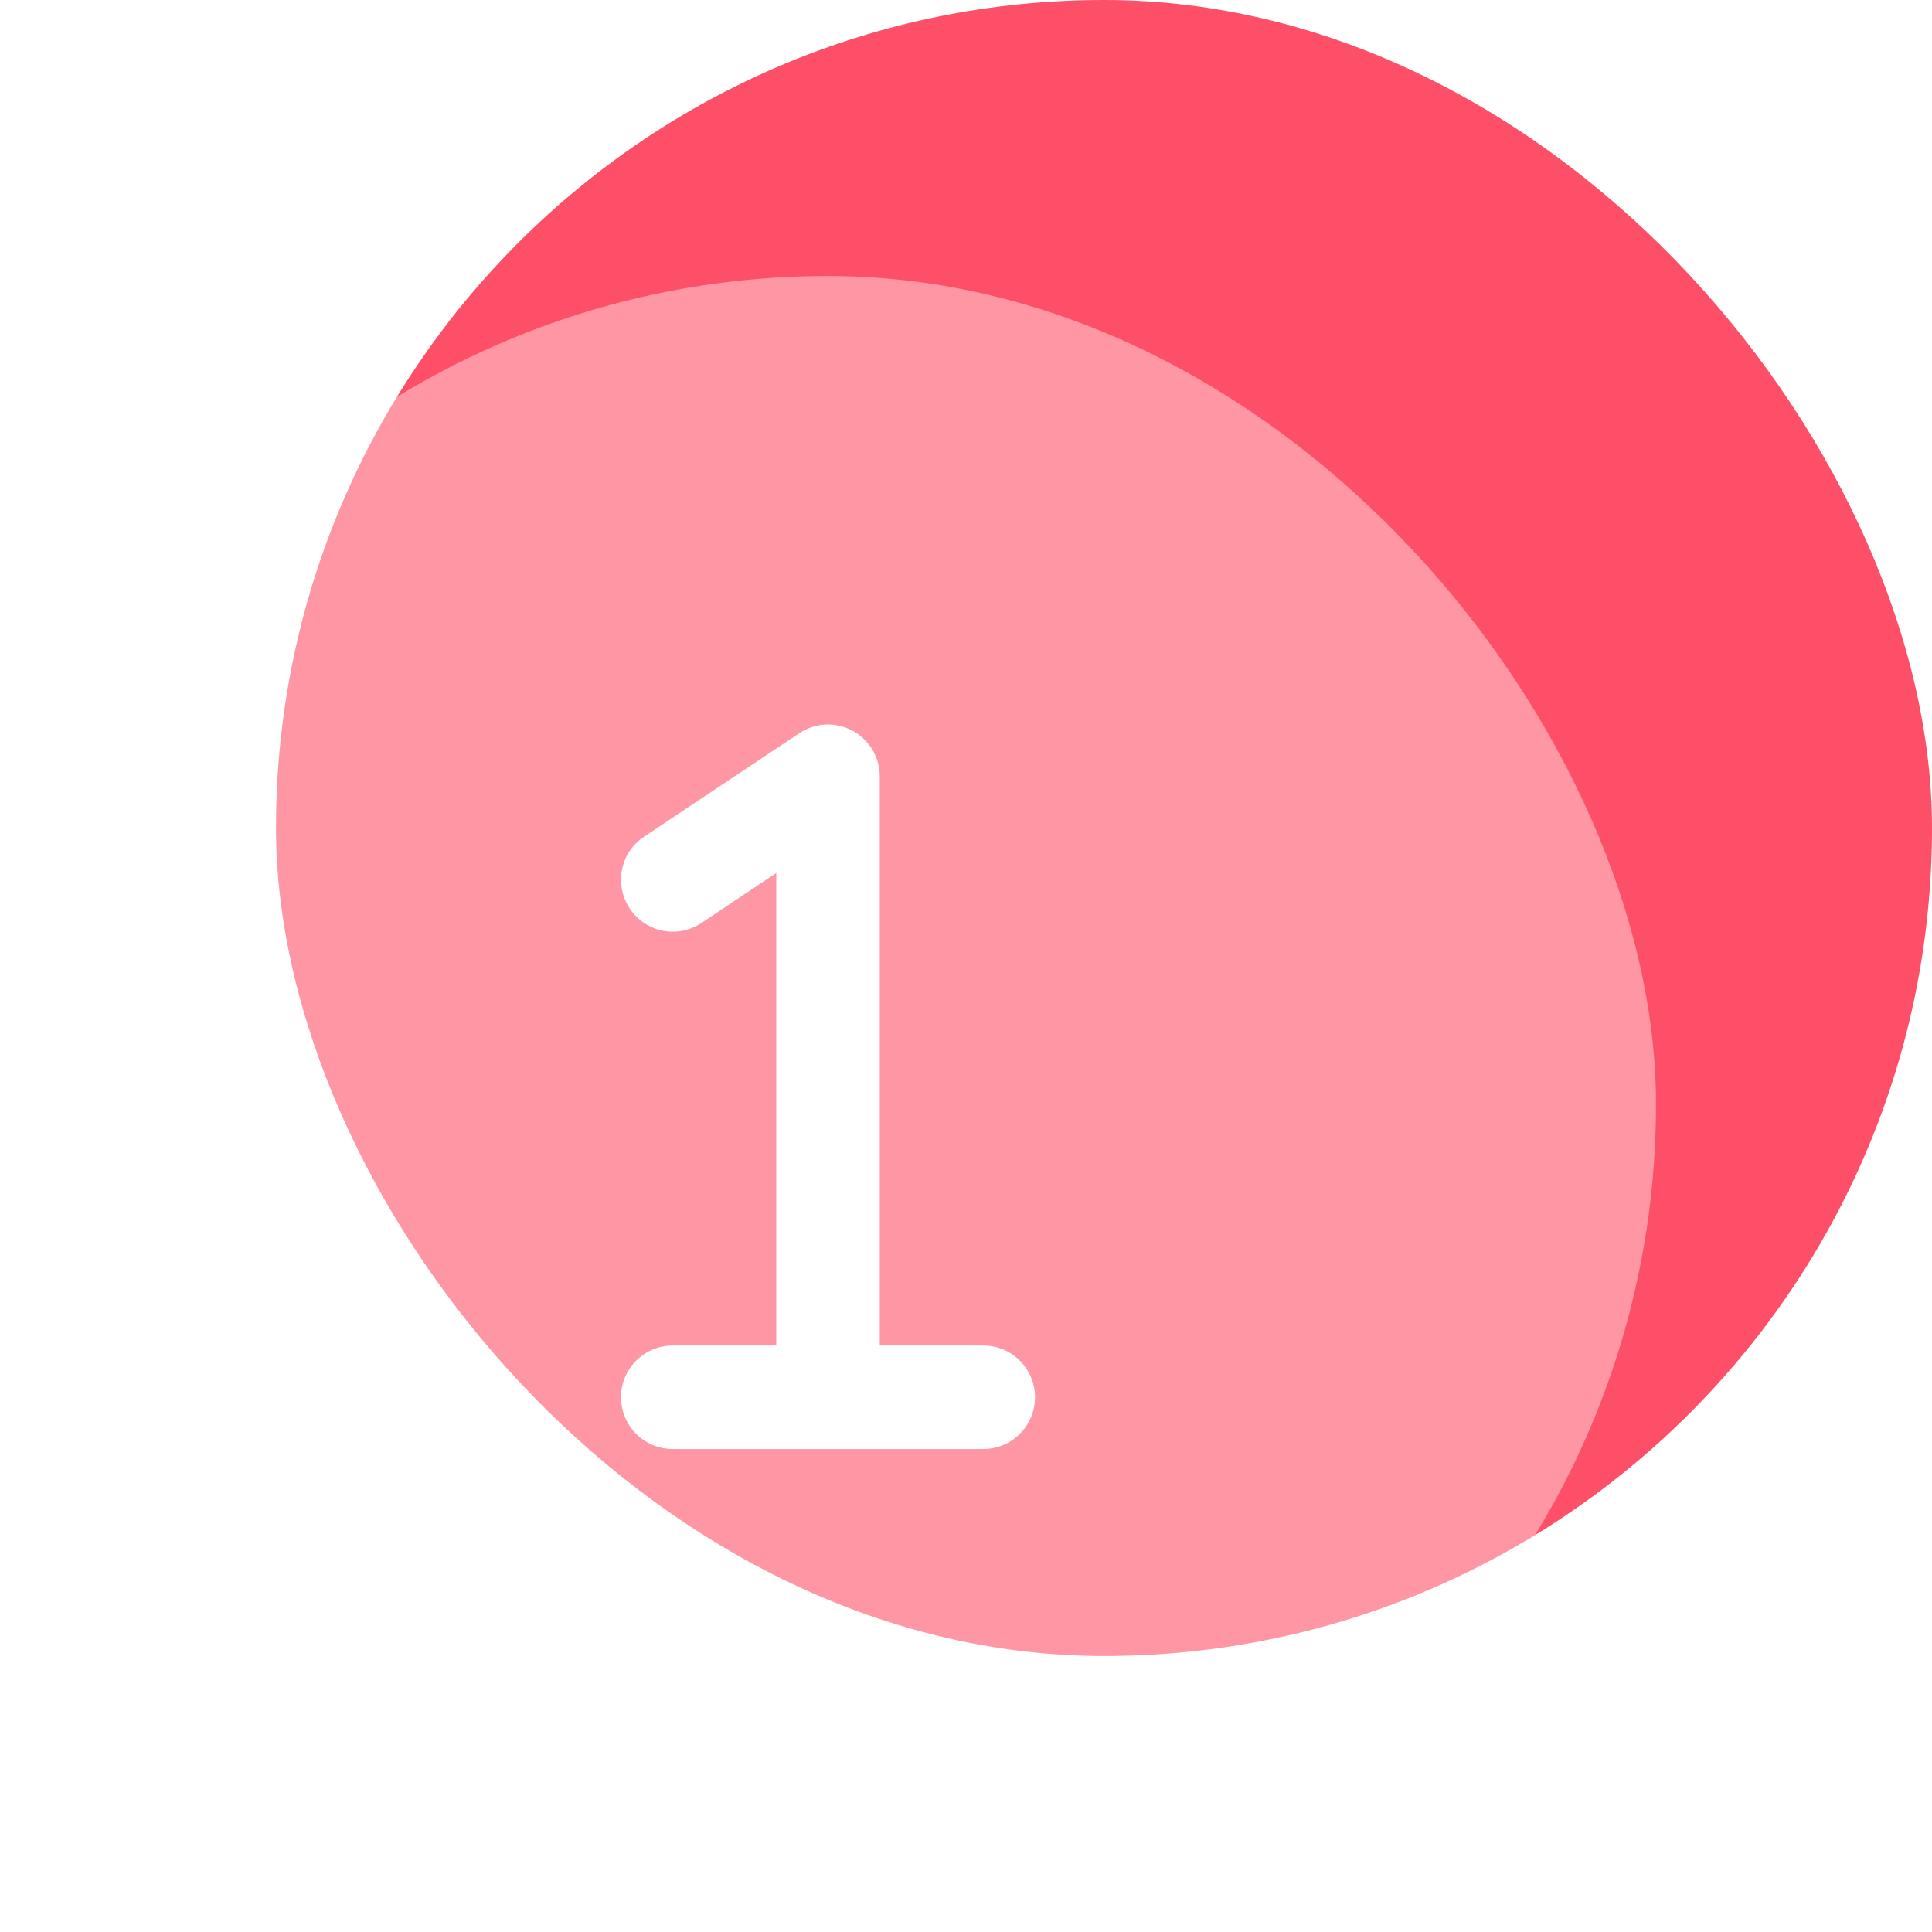 <svg width="56" height="56" viewBox="0 0 56 56" fill="none" xmlns="http://www.w3.org/2000/svg">
<rect x="8" width="48" height="48" rx="24" fill="#FD5068"/>
<g filter="url(#filter0_b_73_152)">
<rect y="8" width="48" height="48" rx="24" fill="white" fill-opacity="0.4"/>
<path d="M25.5 22.501C25.5 21.947 25.195 21.441 24.708 21.179C24.22 20.916 23.63 20.944 23.166 21.254L18.666 24.254C17.977 24.713 17.794 25.641 18.253 26.335C18.712 27.029 19.645 27.212 20.334 26.752L22.5 25.304V39.001H19.5C18.67 39.001 18 39.671 18 40.501C18 41.33 18.67 42.001 19.5 42.001H24H28.5C29.33 42.001 30 41.33 30 40.501C30 39.671 29.33 39.001 28.5 39.001H25.5V22.501Z" fill="white"/>
</g>
<defs>
<filter id="filter0_b_73_152" x="-16" y="-8" width="80" height="80" filterUnits="userSpaceOnUse" color-interpolation-filters="sRGB">
<feFlood flood-opacity="0" result="BackgroundImageFix"/>
<feGaussianBlur in="BackgroundImageFix" stdDeviation="8"/>
<feComposite in2="SourceAlpha" operator="in" result="effect1_backgroundBlur_73_152"/>
<feBlend mode="normal" in="SourceGraphic" in2="effect1_backgroundBlur_73_152" result="shape"/>
</filter>
</defs>
</svg>
